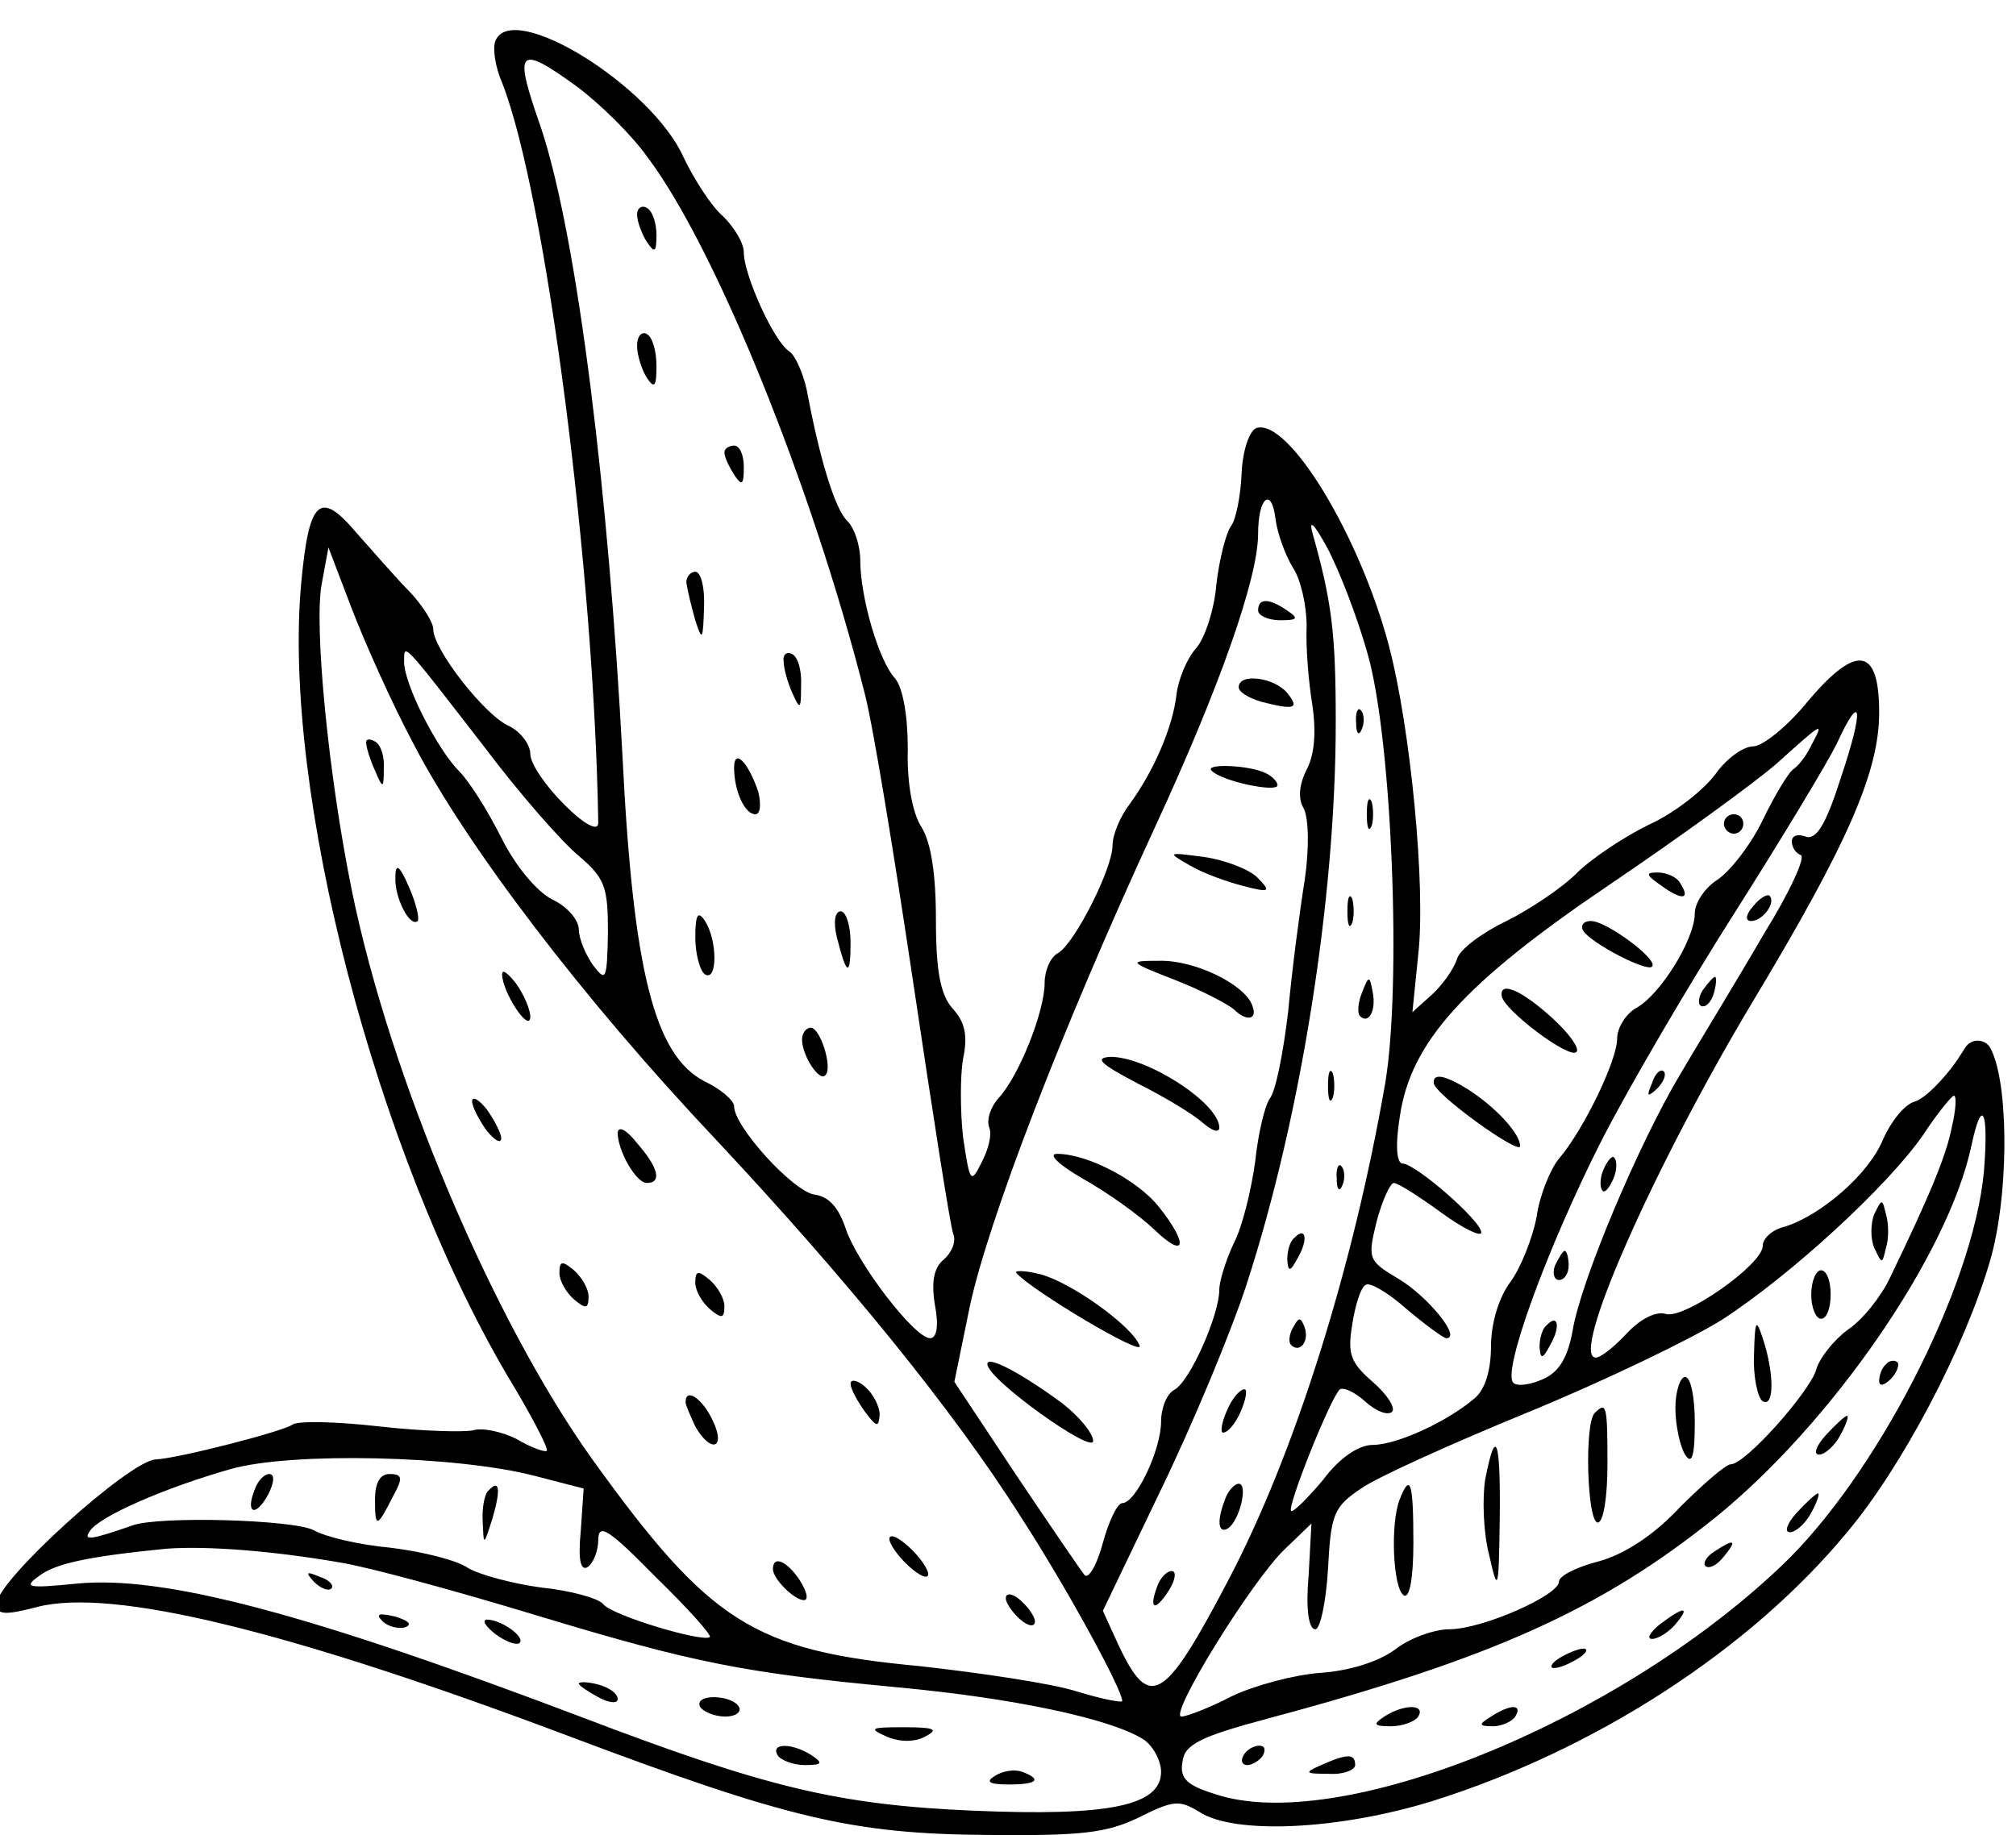 <?xml version="1.0" encoding="UTF-8"?>
<!DOCTYPE svg PUBLIC '-//W3C//DTD SVG 1.0//EN'
          'http://www.w3.org/TR/2001/REC-SVG-20010904/DTD/svg10.dtd'>
<svg clip-rule="evenodd" fill-rule="evenodd" height="24.4" preserveAspectRatio="xMidYMid meet" stroke-linejoin="round" stroke-miterlimit="2" version="1.0" viewBox="2.7 3.6 26.8 24.4" width="26.8" xmlns="http://www.w3.org/2000/svg" xmlns:xlink="http://www.w3.org/1999/xlink" zoomAndPan="magnify"
><g fill-rule="nonzero" id="change1_1"
  ><path d="M9.285,4.145c-0.039,0.103 0,0.348 0.09,0.555c0.581,1.483 1.226,6.489 1.278,9.843c-0,0.116 -0.181,0.026 -0.452,-0.245c-0.245,-0.245 -0.451,-0.542 -0.451,-0.671c-0,-0.129 -0.129,-0.297 -0.284,-0.374c-0.323,-0.142 -1.007,-1.019 -1.007,-1.29c0,-0.091 -0.141,-0.31 -0.309,-0.491c-0.181,-0.18 -0.49,-0.541 -0.71,-0.786c-0.49,-0.581 -0.632,-0.439 -0.735,0.657c-0.258,2.774 0.993,7.573 2.735,10.54c0.322,0.529 0.555,0.98 0.529,1.006c-0.013,0.026 -0.207,-0.038 -0.4,-0.155c-0.206,-0.103 -0.464,-0.154 -0.581,-0.116c-0.116,0.026 -0.67,0.013 -1.238,-0.051c-0.568,-0.065 -1.084,-0.078 -1.161,-0.026c-0.116,0.09 -1.522,0.451 -1.819,0.464c-0.348,0.013 -2.116,1.613 -2.116,1.922c0,0.142 0.104,0.155 0.542,0.039c1.006,-0.258 3.367,0.323 7.095,1.729c2.877,1.083 3.741,1.29 5.535,1.303c1.251,0.013 1.586,-0.026 2.012,-0.232c0.464,-0.233 0.542,-0.233 0.8,-0.078c0.464,0.31 1.857,0.245 3.109,-0.142c2.167,-0.683 4.218,-2.012 5.508,-3.573c0.736,-0.877 1.561,-2.451 1.897,-3.599c0.245,-0.826 0.258,-2.245 0.038,-2.774c0,0 -0.008,-0.019 -0.022,-0.049c-0.029,-0.065 -0.091,-0.108 -0.162,-0.114c-0.07,-0.005 -0.139,0.028 -0.177,0.088c-0.063,0.096 -0.116,0.178 -0.116,0.178c-0.181,0.258 -0.426,0.503 -0.555,0.542c-0.142,0.039 -0.322,0.271 -0.425,0.503c-0.181,0.452 -0.813,1.006 -1.303,1.161c-0.168,0.039 -0.297,0.155 -0.297,0.258c-0,0.245 -1.045,0.981 -1.29,0.903c-0.129,-0.038 -0.336,0.065 -0.516,0.258c-0.168,0.181 -0.348,0.323 -0.413,0.323c-0.348,-0 0.748,-2.49 2.064,-4.696c1.29,-2.141 1.703,-3.096 1.703,-3.883c-0,-0.864 -0.297,-0.916 -0.942,-0.155c-0.271,0.336 -0.606,0.607 -0.735,0.607c-0.129,-0 -0.361,0.167 -0.503,0.374c-0.155,0.206 -0.542,0.516 -0.89,0.671c-0.336,0.167 -0.761,0.451 -0.955,0.645c-0.193,0.193 -0.619,0.477 -0.929,0.632c-0.322,0.154 -0.619,0.374 -0.658,0.503c-0.038,0.129 -0.193,0.348 -0.335,0.477l-0.258,0.232l0.077,-0.761c0.104,-0.903 -0.103,-3.018 -0.387,-4.102c-0.387,-1.471 -1.341,-3.045 -1.767,-2.903c-0.09,0.039 -0.181,0.297 -0.194,0.607c-0.012,0.296 -0.077,0.619 -0.141,0.696c-0.065,0.091 -0.155,0.439 -0.194,0.774c-0.026,0.336 -0.155,0.723 -0.271,0.852c-0.116,0.129 -0.232,0.4 -0.258,0.606c-0.051,0.452 -0.309,1.032 -0.619,1.458c-0.129,0.167 -0.232,0.413 -0.232,0.554c-0,0.31 -0.503,1.303 -0.723,1.432c-0.103,0.052 -0.18,0.233 -0.18,0.4c-0,0.374 -0.336,1.226 -0.607,1.523c-0.116,0.129 -0.167,0.296 -0.129,0.399c0.039,0.091 -0.013,0.297 -0.103,0.465c-0.142,0.284 -0.155,0.271 -0.245,-0.336c-0.039,-0.348 -0.039,-0.825 0,-1.044c0.065,-0.31 0.026,-0.491 -0.142,-0.671c-0.155,-0.181 -0.219,-0.478 -0.219,-1.174c-0,-0.619 -0.065,-1.032 -0.194,-1.239c-0.116,-0.18 -0.193,-0.58 -0.18,-1.032c-0,-0.451 -0.065,-0.812 -0.168,-0.941c-0.219,-0.233 -0.464,-1.084 -0.464,-1.574c-0,-0.194 -0.078,-0.426 -0.168,-0.516c-0.168,-0.155 -0.374,-0.839 -0.542,-1.742c-0.051,-0.232 -0.155,-0.464 -0.232,-0.516c-0.206,-0.129 -0.606,-1.019 -0.606,-1.316c-0,-0.129 -0.129,-0.335 -0.271,-0.477c-0.155,-0.129 -0.387,-0.49 -0.529,-0.787c-0.426,-0.954 -2.284,-2.103 -2.503,-1.548Zm1.084,0.606c0.296,0.22 0.722,0.633 0.941,0.942c0.903,1.2 2.181,4.36 2.877,7.095c0.116,0.426 0.4,2.18 0.658,3.909c0.258,1.729 0.49,3.225 0.529,3.315c0.039,0.104 -0.026,0.246 -0.129,0.336c-0.129,0.103 -0.168,0.297 -0.116,0.606c0.052,0.271 0.026,0.439 -0.065,0.439c-0.206,-0 -0.967,-0.994 -1.122,-1.458c-0.09,-0.271 -0.219,-0.426 -0.413,-0.451c-0.283,-0.039 -1.07,-0.903 -1.07,-1.174c-0,-0.078 -0.181,-0.233 -0.4,-0.336c-0.658,-0.348 -0.942,-1.458 -1.084,-4.321c-0.181,-3.432 -0.59,-6.862 -1.08,-8.345c-0.361,-1.032 -0.339,-1.15 0.474,-0.557Zm9.52,6.399c0.103,0.155 0.181,0.503 0.181,0.774c-0.013,0.284 0.026,0.748 0.077,1.058c0.052,0.361 0.026,0.658 -0.077,0.851c-0.103,0.207 -0.116,0.387 -0.039,0.516c0.065,0.129 0.077,0.516 0.013,0.955c-0.065,0.4 -0.168,1.187 -0.219,1.741c-0.065,0.555 -0.168,1.071 -0.245,1.161c-0.065,0.091 -0.155,0.465 -0.194,0.839c-0.052,0.374 -0.168,0.864 -0.284,1.084c-0.103,0.219 -0.193,0.503 -0.193,0.619c-0,0.335 -0.387,1.212 -0.594,1.329c-0.103,0.051 -0.18,0.245 -0.18,0.425c-0,0.374 -0.336,1.084 -0.516,1.084c-0.065,-0 -0.181,0.245 -0.258,0.529c-0.078,0.296 -0.194,0.49 -0.245,0.425c-0.052,-0.064 -0.465,-0.67 -0.916,-1.341l-0.813,-1.226l0.206,-1.006c0.245,-1.135 1.213,-3.664 2.451,-6.347c0.878,-1.896 1.381,-3.341 1.381,-3.922c-0,-0.49 0.18,-0.632 0.232,-0.193c0.026,0.193 0.129,0.477 0.232,0.645Zm0.993,1.148c0.323,1.135 0.452,4.399 0.233,5.702c-0.426,2.451 -1.2,4.928 -2.09,6.618c-0.852,1.625 -1.045,1.729 -1.458,0.851l-0.206,-0.451l0.761,-1.587c0.426,-0.877 0.942,-2.116 1.148,-2.748c0.722,-2.219 1.187,-5.134 1.187,-7.482c-0,-1.187 -0.052,-1.6 -0.31,-2.515c-0.051,-0.194 0.026,-0.117 0.194,0.193c0.154,0.284 0.4,0.916 0.541,1.419Zm-12.681,1.2c0.697,1.341 2.245,3.38 4.012,5.25c1.716,1.832 3.161,3.599 4.064,5.031c0.594,0.916 1.342,2.284 1.342,2.439c-0,0.025 -0.271,-0.026 -0.607,-0.129c-0.322,-0.104 -1.277,-0.246 -2.089,-0.336c-2.206,-0.206 -2.787,-0.58 -4.348,-2.748c-1.329,-1.857 -2.696,-5.095 -3.199,-7.572c-0.31,-1.522 -0.503,-3.509 -0.4,-4.064l0.09,-0.49l0.31,0.813c0.168,0.438 0.529,1.251 0.825,1.806Zm0.942,0.039c0.465,0.619 1.032,1.264 1.252,1.444c0.348,0.297 0.387,0.413 0.387,1.019c-0.013,0.633 -0.026,0.658 -0.194,0.439c-0.103,-0.142 -0.193,-0.361 -0.193,-0.477c-0,-0.129 -0.155,-0.31 -0.349,-0.4c-0.206,-0.103 -0.49,-0.439 -0.683,-0.826c-0.181,-0.361 -0.426,-0.748 -0.555,-0.877c-0.297,-0.297 -0.736,-1.161 -0.736,-1.458c0,-0.258 -0.038,-0.296 1.071,1.136Zm18.022,0.425c-0.194,0.607 -0.323,0.813 -0.464,0.761c-0.104,-0.038 -0.181,-0.013 -0.181,0.065c-0,0.077 0.052,0.155 0.116,0.18c0.077,0.013 -0.142,0.491 -0.477,1.032c-0.413,0.71 -0.865,1.445 -1.123,1.884c-0.554,0.929 -1.328,2.761 -1.432,3.419c-0.064,0.348 -0.18,0.541 -0.387,0.632c-0.167,0.077 -0.348,0.103 -0.399,0.051c-0.155,-0.142 0.451,-1.793 1.161,-3.199c0.374,-0.735 1.186,-2.116 1.793,-3.07c0.606,-0.955 1.212,-1.961 1.341,-2.219c0.336,-0.735 0.374,-0.49 0.052,0.464Zm-0.387,-0.451c-0.065,0.142 -0.181,0.284 -0.245,0.322c-0.065,0.052 -0.245,0.349 -0.4,0.671c-0.155,0.323 -0.426,0.671 -0.593,0.787c-0.168,0.103 -0.31,0.31 -0.31,0.451c-0,0.349 -0.465,1.097 -0.787,1.265c-0.129,0.077 -0.245,0.258 -0.245,0.4c-0,0.296 -0.452,1.225 -0.774,1.599c-0.116,0.142 -0.258,0.49 -0.297,0.774c-0.051,0.271 -0.206,0.671 -0.348,0.865c-0.155,0.206 -0.258,0.554 -0.258,0.851c-0,0.323 -0.078,0.581 -0.219,0.697c-0.362,0.309 -1.032,0.619 -1.355,0.619c-0.181,-0 -0.439,0.168 -0.658,0.464c-0.206,0.245 -0.4,0.439 -0.426,0.413c-0.051,-0.064 0.516,-1.483 0.645,-1.612c0.039,-0.039 0.194,0.025 0.336,0.154c0.142,0.129 0.297,0.194 0.361,0.142c0.052,-0.051 -0.064,-0.232 -0.258,-0.4c-0.297,-0.258 -0.335,-0.374 -0.271,-0.761c0.039,-0.258 0.116,-0.503 0.181,-0.529c0.051,-0.038 0.296,0.103 0.542,0.323c0.245,0.206 0.49,0.387 0.528,0.387c0.207,-0 -0.245,-0.555 -0.632,-0.787c-0.413,-0.245 -0.413,-0.271 -0.296,-0.761c0.077,-0.284 0.18,-0.516 0.232,-0.516c0.051,-0 0.335,0.18 0.619,0.387c0.297,0.219 0.542,0.335 0.542,0.271c-0,-0.155 -0.877,-0.916 -1.045,-0.916c-0.077,-0 -0.103,-0.22 -0.039,-0.619c0.142,-0.994 0.852,-1.781 2.8,-3.097c0.915,-0.619 1.909,-1.341 2.206,-1.599c0.619,-0.555 0.645,-0.581 0.464,-0.245Zm1.87,5.07c-0.077,0.399 -0.309,0.941 -0.825,2.012c-0.116,0.245 -0.361,0.555 -0.555,0.684c-0.193,0.142 -0.387,0.387 -0.426,0.542c-0.103,0.309 -0.941,1.251 -1.135,1.251c-0.064,-0 -0.361,0.258 -0.671,0.567c-0.348,0.375 -0.748,0.633 -1.083,0.723c-0.297,0.077 -0.529,0.193 -0.529,0.271c-0,0.18 -1.019,0.632 -1.458,0.632c-0.193,-0 -0.529,0.116 -0.722,0.271c-0.232,0.168 -0.62,0.284 -0.994,0.309c-0.348,0.026 -0.877,0.168 -1.174,0.31c-0.296,0.155 -0.606,0.271 -0.67,0.271c-0.181,-0 0.941,-1.819 1.38,-2.232l0.348,-0.335l-0.038,0.696c-0.039,0.439 -0,0.71 0.09,0.71c0.064,-0 0.142,-0.361 0.168,-0.8c0.038,-0.735 0.077,-0.826 0.438,-1.071c0.22,-0.154 1.226,-0.606 2.232,-1.019c1.006,-0.413 2.154,-0.967 2.567,-1.225c0.916,-0.594 2.193,-1.768 2.67,-2.451c0.194,-0.297 0.387,-0.529 0.413,-0.529c0.039,-0 0.026,0.193 -0.026,0.413Zm0.426,0.593c-0.142,1.548 -1.445,4.076 -2.709,5.263c-2.206,2.09 -5.882,3.561 -7.508,3.019c-0.374,-0.116 -0.477,-0.206 -0.438,-0.426c0.025,-0.232 0.219,-0.335 1.135,-0.58c2.993,-0.8 4.437,-1.458 5.947,-2.671c1.548,-1.251 3.096,-3.496 3.405,-4.94c0.142,-0.671 0.233,-0.478 0.168,0.335Zm-19.26,4.051l0.645,0.167l-0.039,0.568c-0.038,0.387 0,0.529 0.091,0.477c0.077,-0.051 0.142,-0.219 0.142,-0.361c-0,-0.232 0.141,-0.142 0.761,0.49c0.425,0.413 0.748,0.774 0.722,0.8c-0.077,0.078 -1.303,-0.284 -1.419,-0.439c-0.064,-0.077 -0.439,-0.18 -0.826,-0.219c-0.374,-0.051 -0.812,-0.168 -0.967,-0.258c-0.142,-0.103 -0.606,-0.219 -1.032,-0.271c-0.413,-0.038 -0.864,-0.142 -1.019,-0.232c-0.271,-0.142 -2.064,-0.193 -2.413,-0.064c-0.554,0.193 -0.658,0.206 -0.567,0.077c0.116,-0.194 1.006,-0.581 1.87,-0.826c0.813,-0.232 3.019,-0.18 4.051,0.091Zm-2.606,1.148c0.4,0.064 1.574,0.387 2.593,0.696c2.129,0.645 2.787,0.774 4.851,0.968c1.522,0.142 2.799,0.413 3.238,0.684c0.129,0.077 0.245,0.283 0.245,0.438c-0,0.452 -0.697,0.594 -2.503,0.516c-1.793,-0.077 -2.748,-0.309 -5.186,-1.238c-3.638,-1.381 -5.573,-1.897 -6.734,-1.78c-0.645,0.064 -0.709,0.051 -0.49,-0.104c0.219,-0.167 0.658,-0.258 1.69,-0.361c0.529,-0.039 1.393,0.026 2.296,0.181Z"
    /><path d="M11.169,6.454c-0,0.091 0.064,0.258 0.129,0.361c0.103,0.155 0.129,0.142 0.129,-0.09c-0,-0.155 -0.052,-0.322 -0.129,-0.361c-0.065,-0.039 -0.129,-0 -0.129,0.09Z"
    /><path d="M11.169,8.196c-0,0.129 0.064,0.322 0.129,0.426c0.103,0.154 0.129,0.116 0.129,-0.155c-0,-0.194 -0.052,-0.387 -0.129,-0.426c-0.065,-0.039 -0.129,0.026 -0.129,0.155Z"
    /><path d="M12.33,9.615c-0,0.064 0.064,0.193 0.129,0.297c0.103,0.154 0.129,0.141 0.129,-0.104c-0,-0.154 -0.052,-0.283 -0.129,-0.283c-0.065,-0 -0.129,0.038 -0.129,0.09Z"
    /><path d="M11.826,11.356c0.013,0.091 0.065,0.31 0.117,0.491c0.09,0.283 0.103,0.27 0.116,-0.168c0.013,-0.258 -0.039,-0.477 -0.116,-0.477c-0.065,-0 -0.129,0.077 -0.117,0.154Z"
    /><path d="M13.117,12.388c-0,0.091 0.051,0.284 0.116,0.426c0.103,0.232 0.116,0.219 0.116,-0.09c0.013,-0.194 -0.039,-0.387 -0.116,-0.426c-0.065,-0.039 -0.129,0 -0.116,0.09Z"
    /><path d="M12.459,13.807c-0,0.31 0.141,0.62 0.283,0.62c0.065,-0 0.078,-0.129 0.039,-0.297c-0.129,-0.387 -0.322,-0.593 -0.322,-0.323Z"
    /><path d="M11.943,16.065c-0,0.219 0.064,0.451 0.129,0.49c0.167,0.103 0.167,-0.451 -0,-0.709c-0.091,-0.142 -0.129,-0.091 -0.129,0.219Z"
    /><path d="M13.826,16.065c0.129,0.516 0.181,0.529 0.181,0.064c-0,-0.232 -0.065,-0.412 -0.129,-0.412c-0.078,-0 -0.104,0.142 -0.052,0.348Z"
    /><path d="M13.362,17.42c-0,0.219 0.232,0.567 0.309,0.477c0.103,-0.09 -0.064,-0.632 -0.193,-0.632c-0.065,-0 -0.116,0.077 -0.116,0.155Z"
    /><path d="M19.425,11.718c-0,0.064 0.129,0.129 0.296,0.129c0.233,-0 0.246,-0.026 0.091,-0.129c-0.245,-0.168 -0.387,-0.168 -0.387,-0Z"
    /><path d="M19.167,12.737c-0,0.064 0.129,0.142 0.296,0.193c0.452,0.116 0.516,0.091 0.349,-0.116c-0.168,-0.206 -0.645,-0.271 -0.645,-0.077Z"
    /><path d="M18.806,13.846c0.129,0.142 0.877,0.297 0.877,0.194c-0,-0.052 -0.091,-0.142 -0.207,-0.181c-0.245,-0.09 -0.761,-0.103 -0.67,-0.013Z"
    /><path d="M18.522,15.11c0.18,0.104 0.503,0.22 0.709,0.271c0.349,0.091 0.374,0.078 0.181,-0.116c-0.103,-0.103 -0.426,-0.232 -0.71,-0.271c-0.49,-0.064 -0.49,-0.064 -0.18,0.116Z"
    /><path d="M18.328,16.633c0.361,0.141 0.697,0.322 0.774,0.387c0.168,0.167 0.323,0.142 0.245,-0.052c-0.103,-0.284 -0.774,-0.606 -1.238,-0.593c-0.413,-0 -0.413,0.012 0.219,0.258Z"
    /><path d="M17.812,18c0.361,0.181 0.748,0.413 0.877,0.529c0.117,0.103 0.22,0.142 0.22,0.064c-0,-0.322 -0.955,-0.941 -1.445,-0.941c-0.219,0.013 -0.142,0.09 0.348,0.348Z"
    /><path d="M17.103,19.277c0.322,0.181 0.735,0.477 0.941,0.671c0.413,0.4 0.465,0.206 0.065,-0.297c-0.284,-0.361 -0.955,-0.709 -1.355,-0.709c-0.129,-0 0.013,0.142 0.349,0.335Z"
    /><path d="M16.213,20.528c0.206,0.233 1.677,1.11 1.638,0.968c-0.09,-0.258 -0.916,-0.851 -1.329,-0.955c-0.206,-0.051 -0.348,-0.051 -0.309,-0.013Z"
    /><path d="M15.826,21.741c0.012,0.207 1.406,1.2 1.406,1.019c-0,-0.103 -0.194,-0.335 -0.413,-0.503c-0.542,-0.4 -1.006,-0.645 -0.993,-0.516Z"
    /><path d="M20.728,13.214c-0,0.142 0.038,0.181 0.077,0.077c0.039,-0.09 0.026,-0.206 -0.013,-0.245c-0.039,-0.051 -0.077,0.026 -0.064,0.168Z"
    /><path d="M20.87,14.427c-0,0.18 0.025,0.245 0.064,0.154c0.026,-0.077 0.026,-0.232 0,-0.322c-0.039,-0.077 -0.064,-0.013 -0.064,0.168Z"
    /><path d="M20.612,15.717c-0,0.18 0.025,0.245 0.064,0.154c0.026,-0.077 0.026,-0.232 0,-0.322c-0.039,-0.077 -0.064,-0.013 -0.064,0.168Z"
    /><path d="M20.805,16.8c-0.052,0.129 -0.064,0.271 -0.026,0.31c0.116,0.116 0.22,-0.077 0.168,-0.323c-0.039,-0.219 -0.052,-0.219 -0.142,0.013Z"
    /><path d="M20.354,18.039c-0,0.18 0.025,0.245 0.064,0.155c0.026,-0.078 0.026,-0.233 0,-0.323c-0.039,-0.077 -0.064,-0.013 -0.064,0.168Z"
    /><path d="M20.47,19.277c-0,0.142 0.038,0.181 0.077,0.078c0.039,-0.091 0.026,-0.207 -0.013,-0.246c-0.039,-0.051 -0.077,0.026 -0.064,0.168Z"
    /><path d="M19.902,20.064c-0.052,0.039 -0.09,0.168 -0.09,0.284c0.013,0.168 0.038,0.168 0.142,-0.026c0.142,-0.245 0.103,-0.426 -0.052,-0.258Z"
    /><path d="M19.889,21.251c-0.051,0.09 -0.064,0.193 -0.026,0.232c0.116,0.116 0.245,-0.051 0.181,-0.232c-0.052,-0.142 -0.077,-0.142 -0.155,-0Z"
    /><path d="M19.038,22.296c-0.078,0.155 -0.116,0.309 -0.091,0.348c0.039,0.026 0.142,-0.064 0.22,-0.219c0.077,-0.155 0.116,-0.31 0.09,-0.348c-0.039,-0.026 -0.142,0.064 -0.219,0.219Z"
    /><path d="M18.986,23.534c-0.116,0.297 -0.09,0.465 0.039,0.387c0.155,-0.103 0.271,-0.593 0.142,-0.593c-0.052,-0 -0.142,0.09 -0.181,0.206Z"
    /><path d="M18.083,24.695c-0.116,0.31 -0.026,0.336 0.155,0.052c0.09,-0.142 0.103,-0.258 0.039,-0.258c-0.065,-0 -0.155,0.09 -0.194,0.206Z"
    /><path d="M7.569,13.485c0,0.052 0.052,0.219 0.116,0.361c0.104,0.245 0.117,0.245 0.117,-0.026c0.012,-0.154 -0.039,-0.322 -0.117,-0.361c-0.064,-0.039 -0.129,-0.039 -0.116,0.026Z"
    /><path d="M7.956,15.265c-0.013,0.271 0.194,0.671 0.297,0.581c0.026,-0.039 -0.026,-0.245 -0.116,-0.452c-0.129,-0.297 -0.181,-0.322 -0.181,-0.129Z"
    /><path d="M9.375,16.555c0,0.232 0.362,0.787 0.375,0.568c-0,-0.103 -0.091,-0.31 -0.194,-0.452c-0.103,-0.129 -0.181,-0.193 -0.181,-0.116Z"
    /><path d="M8.976,18.245c-0,0.065 0.09,0.245 0.193,0.387c0.103,0.129 0.194,0.181 0.194,0.103c-0,-0.064 -0.091,-0.245 -0.194,-0.387c-0.103,-0.129 -0.193,-0.18 -0.193,-0.103Z"
    /><path d="M10.911,18.658c-0,0.245 0.245,0.671 0.387,0.671c0.206,-0 0.154,-0.207 -0.129,-0.529c-0.142,-0.181 -0.246,-0.232 -0.258,-0.142Z"
    /><path d="M10.137,20.528c-0,0.104 0.09,0.258 0.193,0.349c0.155,0.129 0.194,0.129 0.194,-0.039c-0,-0.103 -0.091,-0.258 -0.194,-0.348c-0.155,-0.129 -0.193,-0.129 -0.193,0.038Z"
    /><path d="M11.943,20.657c-0,0.104 0.09,0.258 0.193,0.349c0.155,0.129 0.194,0.129 0.194,-0.039c-0,-0.103 -0.091,-0.258 -0.194,-0.348c-0.155,-0.129 -0.193,-0.129 -0.193,0.038Z"
    /><path d="M14.007,21.999c-0,0.065 0.09,0.232 0.193,0.374c0.155,0.207 0.181,0.207 0.194,0.039c-0,-0.116 -0.091,-0.284 -0.194,-0.374c-0.103,-0.09 -0.193,-0.103 -0.193,-0.039Z"
    /><path d="M11.814,22.244c-0,0.039 0.064,0.181 0.129,0.323c0.206,0.361 0.412,0.296 0.232,-0.078c-0.129,-0.283 -0.361,-0.451 -0.361,-0.245Z"
    /><path d="M14.523,24.063c-0,0.065 0.116,0.232 0.258,0.361c0.142,0.129 0.258,0.181 0.258,0.104c-0,-0.065 -0.116,-0.233 -0.258,-0.362c-0.142,-0.129 -0.258,-0.18 -0.258,-0.103Z"
    /><path d="M12.975,24.463c-0,0.129 0.283,0.413 0.412,0.413c0.065,-0 0.039,-0.116 -0.051,-0.258c-0.168,-0.258 -0.361,-0.348 -0.361,-0.155Z"
    /><path d="M16.071,24.85c-0,0.065 0.09,0.194 0.193,0.284c0.103,0.09 0.194,0.103 0.194,0.026c-0,-0.065 -0.091,-0.194 -0.194,-0.284c-0.103,-0.09 -0.193,-0.103 -0.193,-0.026Z"
    /><path d="M26.004,15.652c-0.103,0.116 -0.103,0.194 -0.026,0.194c0.155,-0 0.336,-0.245 0.245,-0.336c-0.026,-0.026 -0.129,0.026 -0.219,0.142Z"
    /><path d="M24.662,18c-0.077,0.181 -0.064,0.194 0.065,0.077c0.09,-0.09 0.129,-0.193 0.09,-0.232c-0.039,-0.038 -0.116,0.026 -0.155,0.155Z"
    /><path d="M24.017,19.148c-0.051,0.116 -0.051,0.245 -0.013,0.284c0.026,0.039 0.091,-0.039 0.142,-0.155c0.052,-0.116 0.052,-0.245 0.013,-0.284c-0.026,-0.038 -0.09,0.039 -0.142,0.155Z"
    /><path d="M23.372,20.425c-0.038,0.103 -0.013,0.194 0.052,0.194c0.077,-0 0.129,-0.091 0.129,-0.194c-0,-0.103 -0.026,-0.193 -0.052,-0.193c-0.026,-0 -0.077,0.09 -0.129,0.193Z"
    /><path d="M25.337,16.763c-0.063,0.099 -0.069,0.201 -0.016,0.215c0.063,0.018 0.132,-0.065 0.163,-0.173c0.031,-0.109 0.037,-0.21 0.016,-0.216c-0.021,-0.006 -0.09,0.077 -0.163,0.174Z"
    /><path d="M23.256,21.225c-0.051,0.039 -0.09,0.168 -0.09,0.284c0.013,0.168 0.039,0.168 0.142,-0.026c0.142,-0.245 0.103,-0.426 -0.052,-0.258Z"
    /><path d="M25.617,14.556c-0,0.064 0.064,0.129 0.129,0.129c0.077,-0 0.129,-0.065 0.129,-0.129c-0,-0.078 -0.052,-0.129 -0.129,-0.129c-0.065,-0 -0.129,0.051 -0.129,0.129Z"
    /><path d="M24.791,15.381c0.271,0.194 0.387,0.181 0.245,-0.038c-0.038,-0.078 -0.18,-0.142 -0.296,-0.142c-0.168,-0 -0.168,0.025 0.051,0.18Z"
    /><path d="M23.746,15.975c0.104,0.167 0.852,0.554 0.916,0.477c0.091,-0.09 -0.606,-0.606 -0.812,-0.606c-0.104,-0 -0.142,0.064 -0.104,0.129Z"
    /><path d="M22.663,16.839c0.013,0.181 0.903,0.851 0.993,0.748c0.052,-0.038 -0.103,-0.258 -0.335,-0.464c-0.4,-0.361 -0.684,-0.478 -0.658,-0.284Z"
    /><path d="M21.76,18c-0,0.142 1.148,0.968 1.148,0.839c-0,-0.155 -0.284,-0.478 -0.645,-0.723c-0.336,-0.219 -0.516,-0.258 -0.503,-0.116Z"
    /><path d="M27.616,19.742c-0.051,0.129 -0.051,0.335 0,0.451c0.104,0.219 0.104,0.219 0.155,0c0.039,-0.116 0.039,-0.322 0,-0.451c-0.051,-0.207 -0.051,-0.207 -0.155,-0Z"
    /><path d="M26.778,20.812c-0,0.181 0.064,0.323 0.129,0.323c0.077,-0 0.129,-0.142 0.129,-0.323c-0,-0.18 -0.052,-0.322 -0.129,-0.322c-0.065,-0 -0.129,0.142 -0.129,0.322Z"
    /><path d="M26.017,21.612c-0.013,0.297 0.051,0.581 0.116,0.619c0.155,0.091 0.155,-0.374 -0,-0.838c-0.09,-0.271 -0.103,-0.245 -0.116,0.219Z"
    /><path d="M24.972,22.322c-0,0.232 0.064,0.516 0.129,0.619c0.09,0.142 0.129,0.026 0.129,-0.426c-0,-0.335 -0.052,-0.606 -0.129,-0.606c-0.065,-0 -0.129,0.193 -0.129,0.413Z"
    /><path d="M23.901,22.386c-0.142,0.129 -0.103,1.458 0.039,1.458c0.077,-0 0.129,-0.348 0.129,-0.774c-0,-0.787 -0.013,-0.839 -0.168,-0.684Z"
    /><path d="M22.443,23.276c-0.038,0.245 -0.025,0.697 0.052,0.994c0.116,0.516 0.129,0.503 0.142,-0.465c0.013,-1.071 -0.052,-1.264 -0.194,-0.529Z"
    /><path d="M21.308,23.534c-0.129,0.323 -0.09,1.187 0.052,1.277c0.077,0.052 0.129,-0.219 0.129,-0.696c-0,-0.8 -0.039,-0.942 -0.181,-0.581Z"
    /><path d="M27.771,21.741c-0.051,0.039 -0.09,0.142 -0.09,0.219c-0,0.078 0.064,0.065 0.155,-0.025c0.077,-0.078 0.116,-0.181 0.09,-0.22c-0.039,-0.038 -0.116,-0.025 -0.155,0.026Z"
    /><path d="M26.971,22.683c-0.129,0.142 -0.167,0.258 -0.09,0.258c0.078,-0 0.207,-0.116 0.284,-0.258c0.077,-0.142 0.116,-0.258 0.09,-0.258c-0.026,-0 -0.155,0.116 -0.284,0.258Z"
    /><path d="M26.584,23.715c-0.129,0.142 -0.167,0.258 -0.09,0.258c0.078,-0 0.207,-0.116 0.284,-0.258c0.077,-0.142 0.116,-0.258 0.09,-0.258c-0.026,-0 -0.155,0.116 -0.284,0.258Z"
    /><path d="M25.488,24.231c-0.103,0.064 -0.155,0.155 -0.116,0.193c0.051,0.039 0.155,-0.013 0.245,-0.129c0.181,-0.219 0.142,-0.245 -0.129,-0.064Z"
    /><path d="M24.765,25.198c-0.129,0.104 -0.18,0.194 -0.103,0.194c0.078,-0 0.22,-0.09 0.31,-0.194c0.206,-0.245 0.116,-0.245 -0.207,0Z"
    /><path d="M23.424,25.65c-0.103,0.064 -0.129,0.129 -0.065,0.129c0.078,-0 0.22,-0.065 0.323,-0.129c0.103,-0.065 0.142,-0.129 0.064,-0.129c-0.064,-0 -0.219,0.064 -0.322,0.129Z"
    /><path d="M21.102,26.424c-0.155,0.103 -0.142,0.129 0.09,0.129c0.155,-0 0.323,-0.065 0.361,-0.129c0.104,-0.168 -0.193,-0.168 -0.451,-0Z"
    /><path d="M22.521,26.424c-0.168,0.103 -0.168,0.129 0.026,0.129c0.116,-0 0.258,-0.065 0.296,-0.129c0.104,-0.168 -0.064,-0.168 -0.322,-0Z"
    /><path d="M19.231,26.94c-0.038,0.064 -0.026,0.129 0.052,0.129c0.064,-0 0.168,-0.065 0.206,-0.129c0.039,-0.077 0.026,-0.129 -0.051,-0.129c-0.065,-0 -0.168,0.052 -0.207,0.129Z"
    /><path d="M20.263,27.069c-0.232,0.103 -0.219,0.116 0.103,0.116c0.194,0.013 0.349,-0.052 0.349,-0.116c-0,-0.155 -0.103,-0.155 -0.452,-0Z"
    /><path d="M6.086,23.405c-0.129,0.323 0.013,0.374 0.18,0.065c0.078,-0.155 0.091,-0.271 0.013,-0.271c-0.064,-0 -0.154,0.09 -0.193,0.206Z"
    /><path d="M7.685,23.547c0,0.374 0.026,0.374 0.246,-0.064c0.129,-0.233 0.116,-0.284 -0.052,-0.284c-0.129,-0 -0.194,0.116 -0.194,0.348Z"
    /><path d="M9.195,23.418c-0.052,0.039 -0.09,0.232 -0.078,0.413c0.013,0.335 0.013,0.322 0.129,-0.039c0.117,-0.4 0.091,-0.529 -0.051,-0.374Z"
    /><path d="M6.873,24.631c0.09,0.09 0.193,0.129 0.232,0.09c0.039,-0.039 -0.026,-0.116 -0.155,-0.155c-0.18,-0.077 -0.193,-0.064 -0.077,0.065Z"
    /><path d="M7.789,25.16c0.064,0.064 0.206,0.103 0.296,0.077c0.104,-0.039 0.039,-0.09 -0.129,-0.142c-0.219,-0.051 -0.271,-0.039 -0.167,0.065Z"
    /><path d="M9.285,25.327c0.142,0.104 0.284,0.155 0.323,0.117c0.077,-0.078 -0.245,-0.31 -0.439,-0.31c-0.064,0.013 -0.013,0.09 0.116,0.193Z"
    /><path d="M10.395,25.985c-0,0.026 0.116,0.104 0.258,0.181c0.141,0.077 0.258,0.09 0.258,0.026c-0,-0.078 -0.117,-0.155 -0.258,-0.194c-0.142,-0.038 -0.258,-0.038 -0.258,-0.013Z"
    /><path d="M12.007,26.295c0.039,0.064 0.194,0.129 0.335,0.129c0.142,-0 0.22,-0.065 0.181,-0.129c-0.039,-0.077 -0.193,-0.129 -0.335,-0.129c-0.142,-0 -0.22,0.052 -0.181,0.129Z"
    /><path d="M14.497,26.695c0.193,0.077 0.387,0.064 0.516,-0.013c0.168,-0.09 0.103,-0.116 -0.297,-0.116c-0.451,-0 -0.477,0.013 -0.219,0.129Z"
    /><path d="M13.039,26.94c0.039,0.064 0.207,0.129 0.361,0.129c0.233,-0 0.245,-0.026 0.091,-0.129c-0.258,-0.168 -0.555,-0.168 -0.452,-0Z"
    /><path d="M15.929,27.211c-0.129,0.077 -0.091,0.116 0.18,0.116c0.374,-0 0.452,-0.065 0.181,-0.168c-0.103,-0.038 -0.258,-0.013 -0.361,0.052Z"
  /></g
></svg
>
